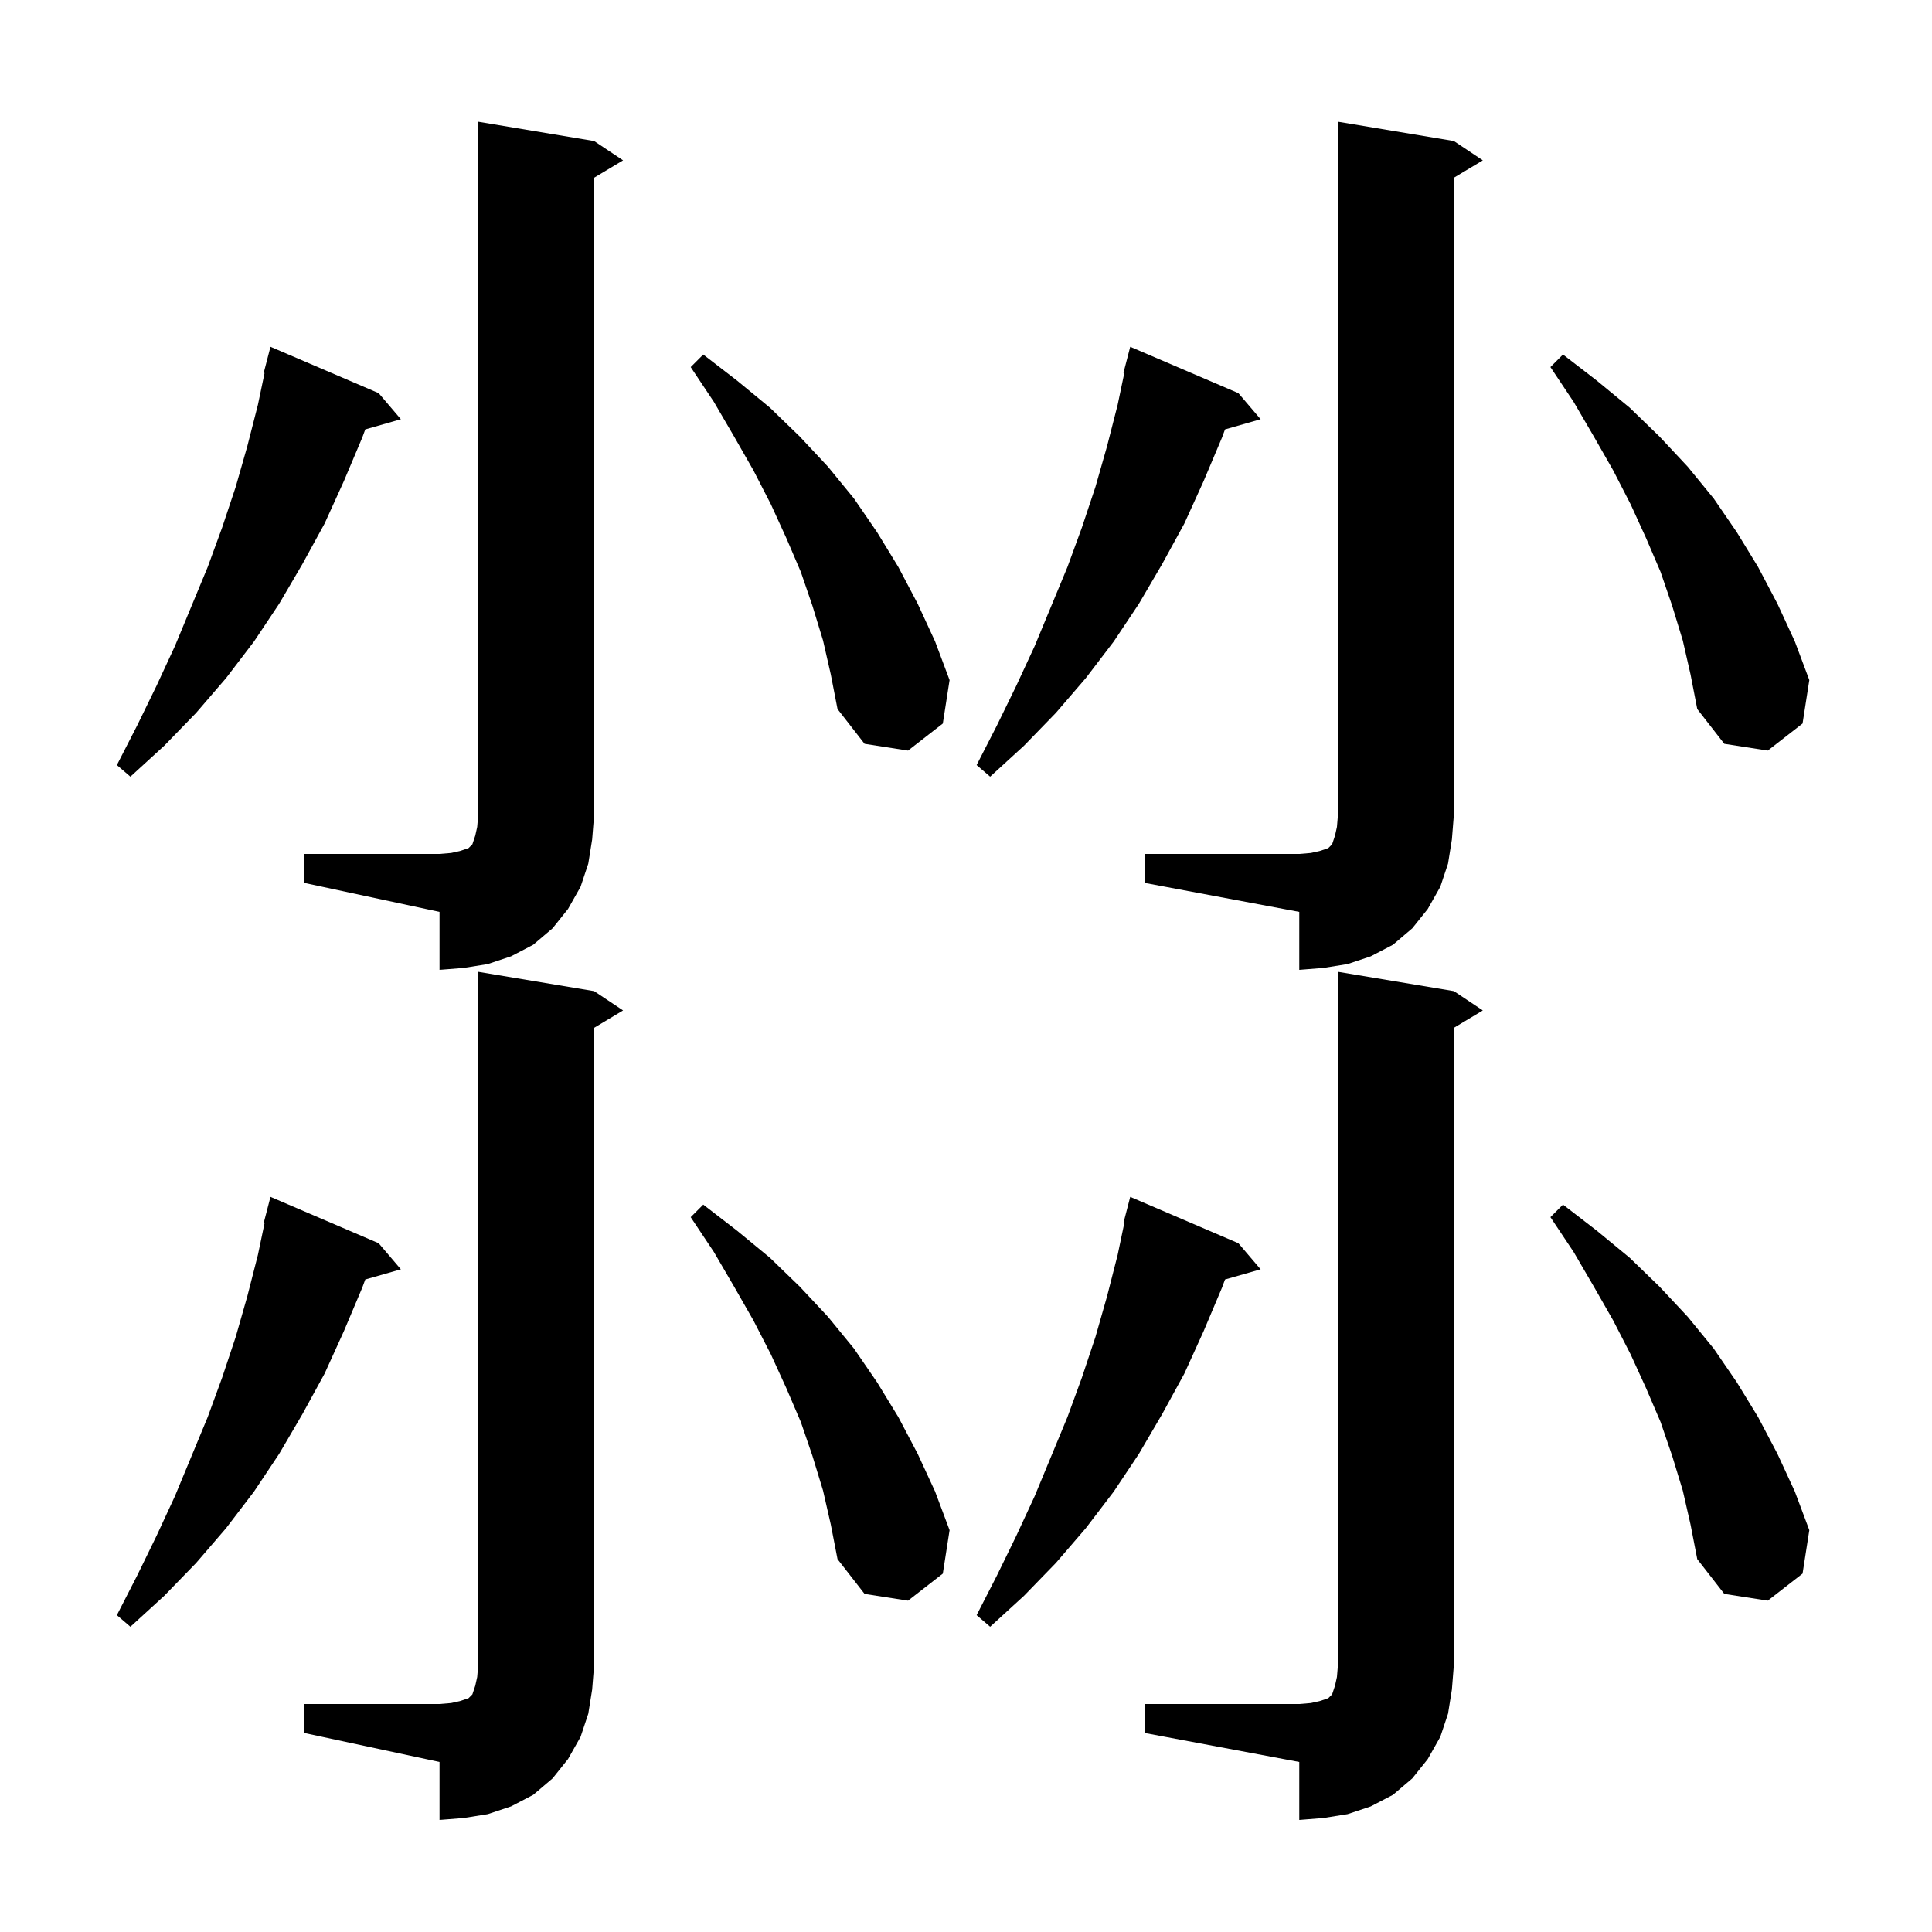 <svg xmlns="http://www.w3.org/2000/svg" xmlns:xlink="http://www.w3.org/1999/xlink" version="1.1" baseProfile="full" viewBox="0 0 200 200" width="200" height="200"><g fill="currentColor"><path d="M 118.5 176.4 L 134.5 176.4 L 135.7 176.3 L 136.6 176.1 L 137.5 175.8 L 137.9 175.4 L 138.2 174.5 L 138.4 173.6 L 138.5 172.4 L 138.5 100.6 L 150.5 102.6 L 153.5 104.6 L 150.5 106.4 L 150.5 172.4 L 150.3 174.9 L 149.9 177.4 L 149.1 179.8 L 147.8 182.1 L 146.2 184.1 L 144.2 185.8 L 141.9 187.0 L 139.5 187.8 L 137.0 188.2 L 134.5 188.4 L 134.5 182.4 L 118.5 179.4 Z M 31.5 176.4 L 45.5 176.4 L 46.7 176.3 L 47.6 176.1 L 48.5 175.8 L 48.9 175.4 L 49.2 174.5 L 49.4 173.6 L 49.5 172.4 L 49.5 100.6 L 61.5 102.6 L 64.5 104.6 L 61.5 106.4 L 61.5 172.4 L 61.3 174.9 L 60.9 177.4 L 60.1 179.8 L 58.8 182.1 L 57.2 184.1 L 55.2 185.8 L 52.9 187.0 L 50.5 187.8 L 48.0 188.2 L 45.5 188.4 L 45.5 182.4 L 31.5 179.4 Z M 128.2 128.7 L 130.5 131.4 L 126.813 132.453 L 126.5 133.3 L 124.6 137.8 L 122.6 142.2 L 120.3 146.4 L 117.9 150.5 L 115.3 154.4 L 112.4 158.2 L 109.3 161.8 L 106.0 165.2 L 102.5 168.4 L 101.1 167.2 L 103.2 163.1 L 105.2 159.0 L 107.1 154.9 L 110.5 146.7 L 112.0 142.6 L 113.4 138.4 L 114.6 134.2 L 115.7 129.9 L 116.387 126.615 L 116.3 126.6 L 117.0 123.9 Z M 39.2 128.7 L 41.5 131.4 L 37.813 132.453 L 37.5 133.3 L 35.6 137.8 L 33.6 142.2 L 31.3 146.4 L 28.9 150.5 L 26.3 154.4 L 23.4 158.2 L 20.3 161.8 L 17.0 165.2 L 13.5 168.4 L 12.1 167.2 L 14.2 163.1 L 16.2 159.0 L 18.1 154.9 L 21.5 146.7 L 23.0 142.6 L 24.4 138.4 L 25.6 134.2 L 26.7 129.9 L 27.387 126.615 L 27.3 126.6 L 28.0 123.9 Z M 174.2 154.3 L 173.1 150.7 L 171.9 147.2 L 170.4 143.7 L 168.8 140.2 L 167.0 136.7 L 165.0 133.2 L 162.9 129.6 L 160.5 126.0 L 161.8 124.7 L 165.3 127.4 L 168.7 130.2 L 171.8 133.2 L 174.7 136.3 L 177.4 139.6 L 179.8 143.1 L 182.0 146.7 L 184.0 150.5 L 185.8 154.4 L 187.3 158.4 L 186.6 162.9 L 183.0 165.7 L 178.5 165.0 L 175.7 161.4 L 175.0 157.8 Z M 85.2 154.3 L 84.1 150.7 L 82.9 147.2 L 81.4 143.7 L 79.8 140.2 L 78.0 136.7 L 76.0 133.2 L 73.9 129.6 L 71.5 126.0 L 72.8 124.7 L 76.3 127.4 L 79.7 130.2 L 82.8 133.2 L 85.7 136.3 L 88.4 139.6 L 90.8 143.1 L 93.0 146.7 L 95.0 150.5 L 96.8 154.4 L 98.3 158.4 L 97.6 162.9 L 94.0 165.7 L 89.5 165.0 L 86.7 161.4 L 86.0 157.8 Z M 118.5 88.4 L 134.5 88.4 L 135.7 88.3 L 136.6 88.1 L 137.5 87.8 L 137.9 87.4 L 138.2 86.5 L 138.4 85.6 L 138.5 84.4 L 138.5 12.6 L 150.5 14.6 L 153.5 16.6 L 150.5 18.4 L 150.5 84.4 L 150.3 86.9 L 149.9 89.4 L 149.1 91.8 L 147.8 94.1 L 146.2 96.1 L 144.2 97.8 L 141.9 99.0 L 139.5 99.8 L 137.0 100.2 L 134.5 100.4 L 134.5 94.4 L 118.5 91.4 Z M 31.5 88.4 L 45.5 88.4 L 46.7 88.3 L 47.6 88.1 L 48.5 87.8 L 48.9 87.4 L 49.2 86.5 L 49.4 85.6 L 49.5 84.4 L 49.5 12.6 L 61.5 14.6 L 64.5 16.6 L 61.5 18.4 L 61.5 84.4 L 61.3 86.9 L 60.9 89.4 L 60.1 91.8 L 58.8 94.1 L 57.2 96.1 L 55.2 97.8 L 52.9 99.0 L 50.5 99.8 L 48.0 100.2 L 45.5 100.4 L 45.5 94.4 L 31.5 91.4 Z M 39.2 40.7 L 41.5 43.4 L 37.813 44.453 L 37.5 45.3 L 35.6 49.8 L 33.6 54.2 L 31.3 58.4 L 28.9 62.5 L 26.3 66.4 L 23.4 70.2 L 20.3 73.8 L 17.0 77.2 L 13.5 80.4 L 12.1 79.2 L 14.2 75.1 L 16.2 71.0 L 18.1 66.9 L 21.5 58.7 L 23.0 54.6 L 24.4 50.4 L 25.6 46.2 L 26.7 41.9 L 27.387 38.615 L 27.3 38.6 L 28.0 35.9 Z M 128.2 40.7 L 130.5 43.4 L 126.813 44.453 L 126.5 45.3 L 124.6 49.8 L 122.6 54.2 L 120.3 58.4 L 117.9 62.5 L 115.3 66.4 L 112.4 70.2 L 109.3 73.8 L 106.0 77.2 L 102.5 80.4 L 101.1 79.2 L 103.2 75.1 L 105.2 71.0 L 107.1 66.9 L 110.5 58.7 L 112.0 54.6 L 113.4 50.4 L 114.6 46.2 L 115.7 41.9 L 116.387 38.615 L 116.3 38.6 L 117.0 35.9 Z M 85.2 66.3 L 84.1 62.7 L 82.9 59.2 L 81.4 55.7 L 79.8 52.2 L 78.0 48.7 L 76.0 45.2 L 73.9 41.6 L 71.5 38.0 L 72.8 36.7 L 76.3 39.4 L 79.7 42.2 L 82.8 45.2 L 85.7 48.3 L 88.4 51.6 L 90.8 55.1 L 93.0 58.7 L 95.0 62.5 L 96.8 66.4 L 98.3 70.4 L 97.6 74.9 L 94.0 77.7 L 89.5 77.0 L 86.7 73.4 L 86.0 69.8 Z M 174.2 66.3 L 173.1 62.7 L 171.9 59.2 L 170.4 55.7 L 168.8 52.2 L 167.0 48.7 L 165.0 45.2 L 162.9 41.6 L 160.5 38.0 L 161.8 36.7 L 165.3 39.4 L 168.7 42.2 L 171.8 45.2 L 174.7 48.3 L 177.4 51.6 L 179.8 55.1 L 182.0 58.7 L 184.0 62.5 L 185.8 66.4 L 187.3 70.4 L 186.6 74.9 L 183.0 77.7 L 178.5 77.0 L 175.7 73.4 L 175.0 69.8 Z "/></g></svg>